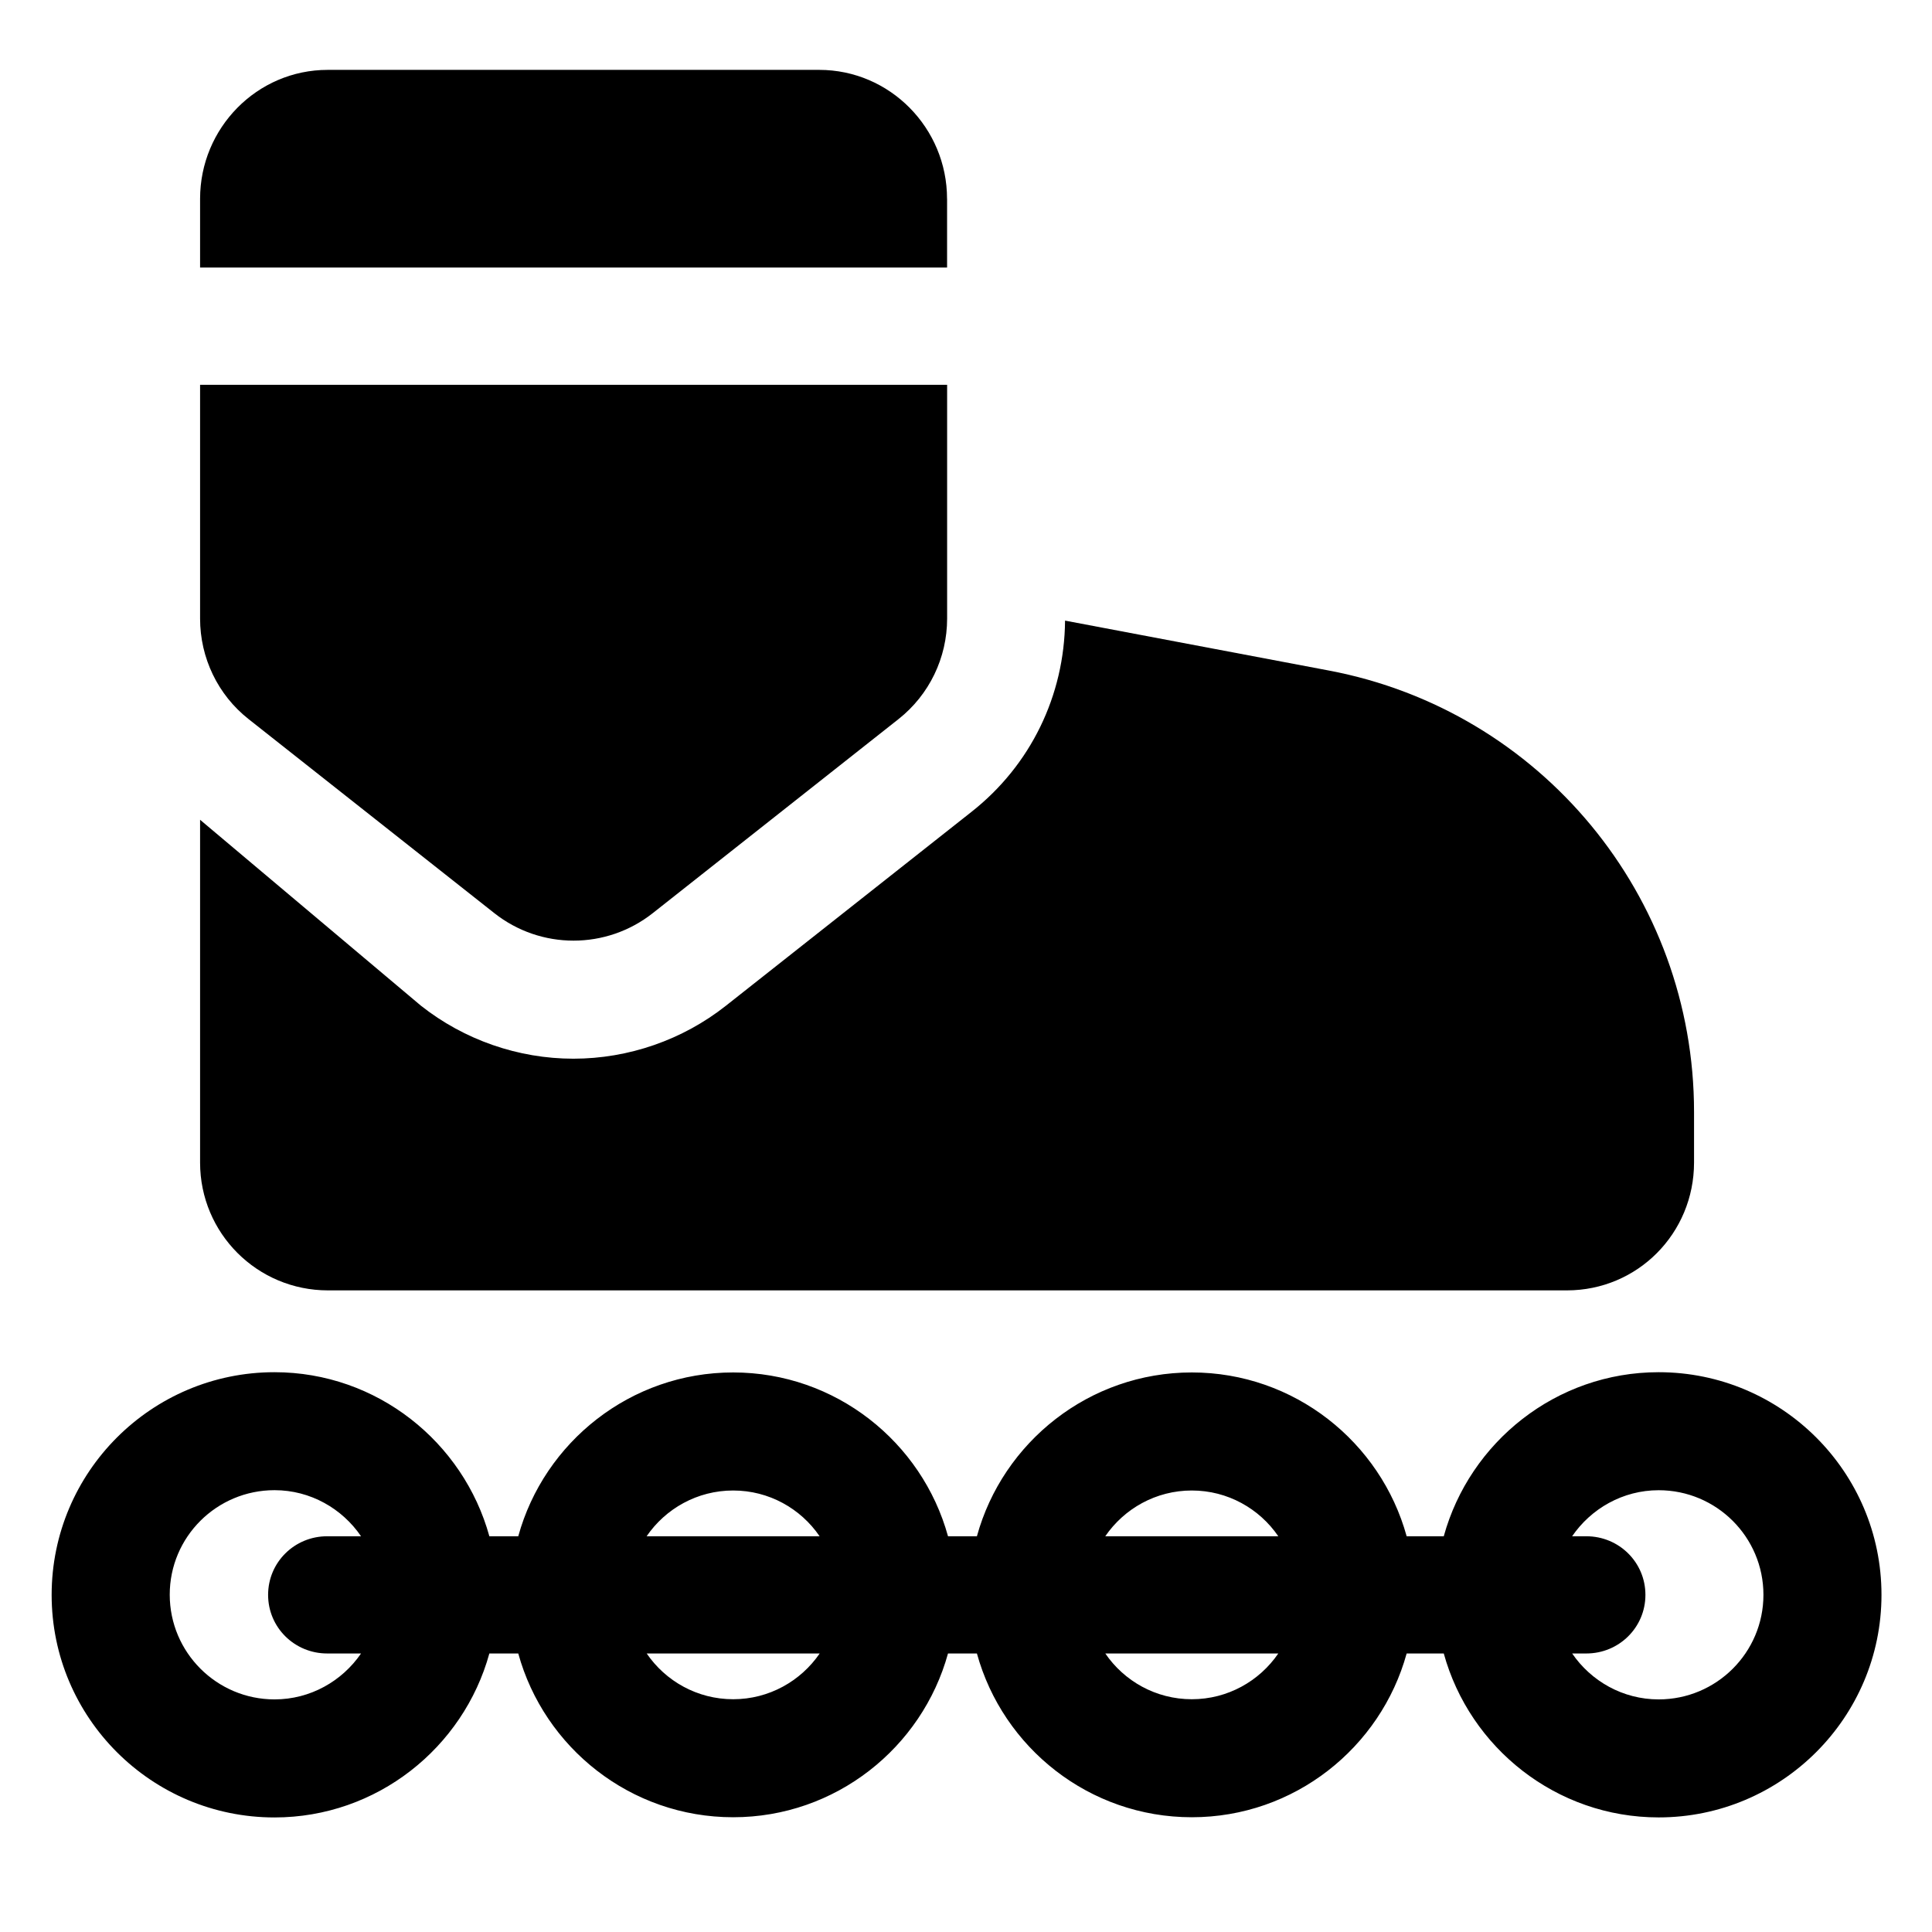 <?xml version="1.0" encoding="utf-8"?>
<!-- Generator: Adobe Illustrator 16.0.0, SVG Export Plug-In . SVG Version: 6.00 Build 0)  -->
<!DOCTYPE svg PUBLIC "-//W3C//DTD SVG 1.1//EN" "http://www.w3.org/Graphics/SVG/1.1/DTD/svg11.dtd">
<svg version="1.1" xmlns="http://www.w3.org/2000/svg" xmlns:xlink="http://www.w3.org/1999/xlink" x="0px" y="0px" width="48px"
	 height="48px" viewBox="0 0 48 48" enable-background="new 0 0 48 48" xml:space="preserve">
<g id="Layer_2" display="none">
	<g display="inline" opacity="0.5">
		<polygon fill="#00B7E8" points="-51,-53 -51,-3 -353,-3 -353,48 151,48 151,7.5 151,1.5 151,-53 		"/>
	</g>
</g>
<g id="Layer_1">
	<g>
		<path d="M41.209,34.092c-2.546,0-4.694,1.735-5.339,4.076h-0.922c-0.645-2.341-2.793-4.07-5.338-4.07
			c-2.546,0-4.695,1.729-5.339,4.07h-0.718c-0.645-2.341-2.793-4.07-5.338-4.07c-2.546,0-4.695,1.729-5.339,4.07h-0.718
			c-0.645-2.341-2.794-4.076-5.339-4.076c-3.053,0-5.536,2.479-5.536,5.533c0,3.052,2.483,5.529,5.536,5.529
			c2.545,0,4.694-1.732,5.339-4.074h0.718c0.645,2.342,2.793,4.069,5.339,4.069c2.545,0,4.693-1.728,5.338-4.069h0.718
			c0.645,2.342,2.793,4.069,5.339,4.069c2.545,0,4.693-1.728,5.338-4.069h0.922c0.645,2.342,2.794,4.073,5.339,4.073
			c3.053,0,5.536-2.479,5.536-5.53C46.745,36.569,44.262,34.092,41.209,34.092z M8.128,41.08H8.97
			c-0.47,0.686-1.258,1.141-2.149,1.141c-1.436,0-2.604-1.166-2.604-2.602s1.168-2.596,2.604-2.596c0.893,0,1.681,0.459,2.149,1.145
			H8.128c-0.81,0-1.467,0.646-1.467,1.456S7.318,41.08,8.128,41.08z M18.216,42.217c-0.893,0-1.681-0.451-2.149-1.137h4.298
			C19.895,41.766,19.106,42.217,18.216,42.217z M16.065,38.168c0.47-0.686,1.258-1.137,2.15-1.137c0.892,0,1.68,0.451,2.148,1.137
			H16.065z M29.61,42.217c-0.893,0-1.681-0.451-2.149-1.137h4.298C31.29,41.766,30.502,42.217,29.61,42.217z M27.46,38.168
			c0.47-0.686,1.258-1.137,2.15-1.137c0.892,0,1.68,0.451,2.149,1.137H27.46z M41.209,42.221c-0.892,0-1.68-0.455-2.149-1.141h0.353
			c0.81,0,1.467-0.646,1.467-1.456s-0.657-1.456-1.467-1.456h-0.354c0.47-0.686,1.258-1.144,2.15-1.144
			c1.436,0,2.603,1.162,2.603,2.599C43.812,41.058,42.645,42.221,41.209,42.221z"/>
		<path d="M14.246,26.303c-1.369,0-2.712-0.467-3.786-1.315l-5.489-4.621v8.516c0,1.758,1.42,3.176,3.178,3.176h30.779
			c1.758,0,3.16-1.418,3.16-3.176v-1.26c0-5.362-3.805-9.967-9.073-10.964l-6.554-1.24c-0.015,1.864-0.857,3.595-2.323,4.75
			l-6.104,4.819C16.96,25.836,15.615,26.303,14.246,26.303z"/>
		<path d="M23.529,4.939c0-1.758-1.419-3.203-3.177-3.203H8.142c-1.758,0-3.171,1.445-3.171,3.203v1.708h18.559V4.939z"/>
		<path d="M6.176,17.866l6.103,4.819c0.577,0.456,1.272,0.685,1.97,0.685s1.394-0.229,1.971-0.685l6.103-4.819
			c0.765-0.604,1.208-1.524,1.208-2.498V9.56H4.971v5.809C4.971,16.342,5.411,17.263,6.176,17.866z"/>
	</g>
</g>
</svg>
